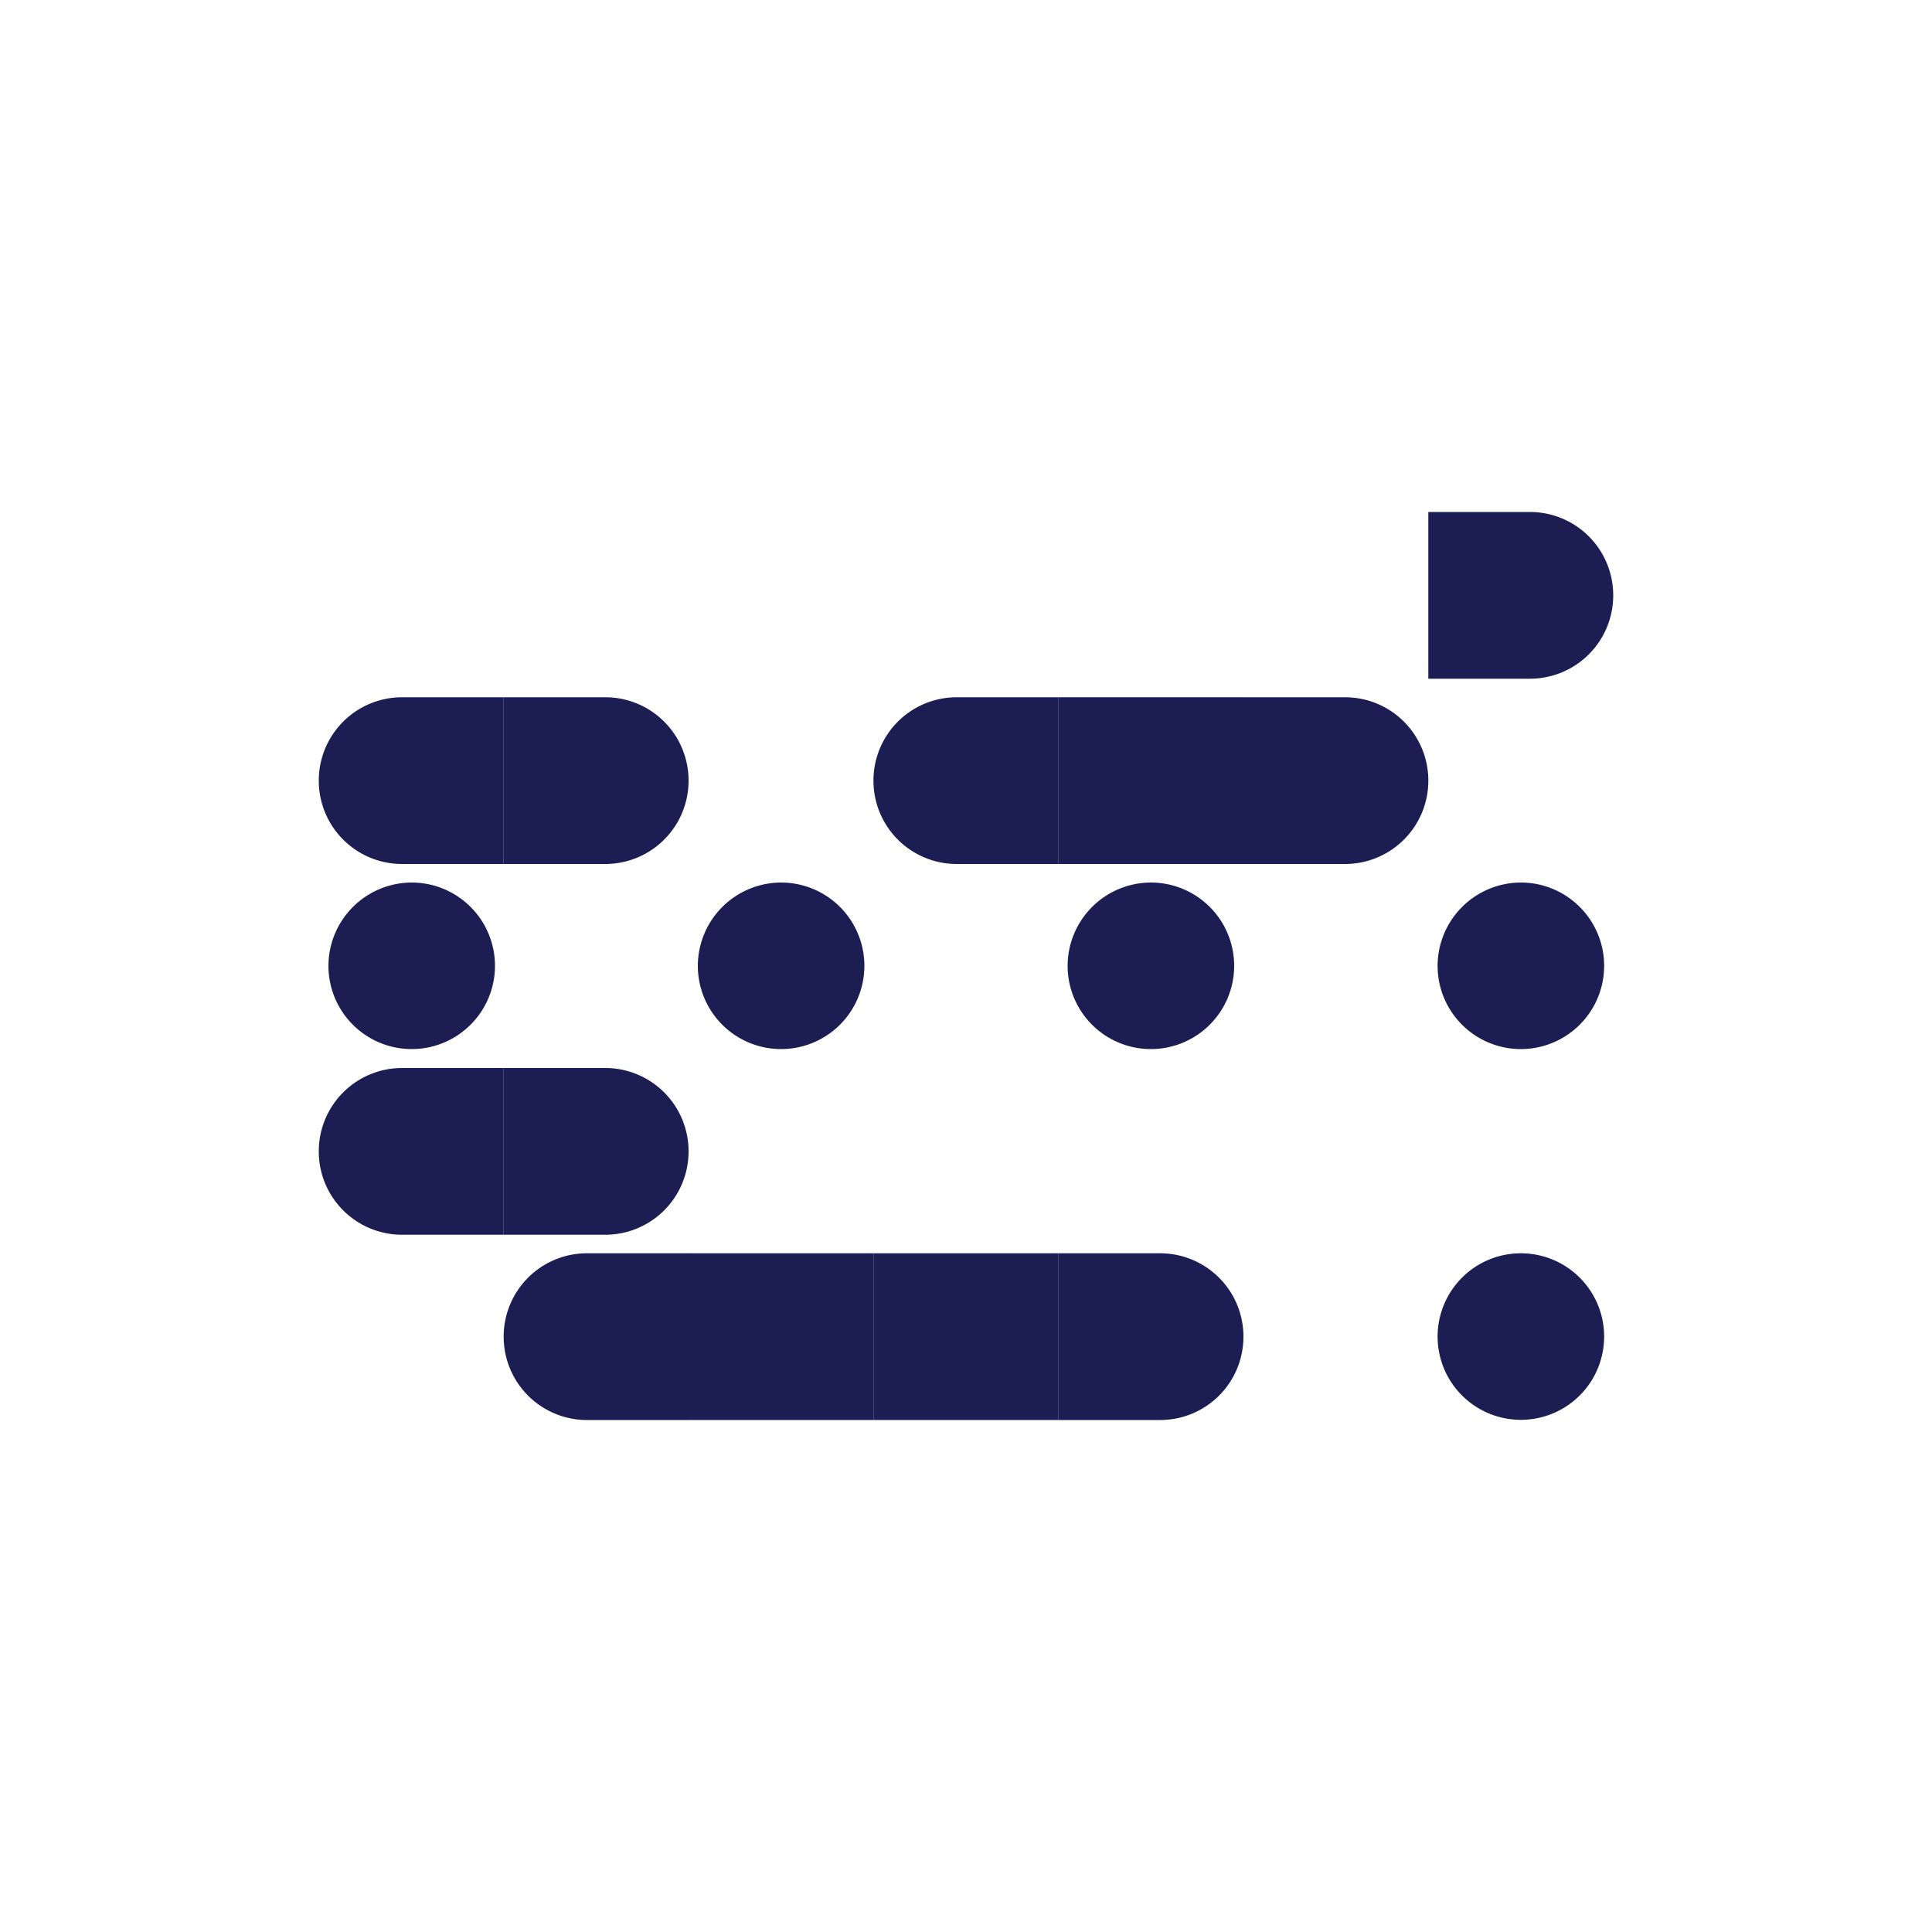 <svg id="Layer_1" data-name="Layer 1" xmlns="http://www.w3.org/2000/svg" viewBox="0 0 100 100"><defs><style>.cls-1{fill:#1c1e53;}</style></defs><path class="cls-1" d="M73.93,26.5h5.26a4.31,4.31,0,0,1,4.31,4.32h0a4.31,4.31,0,0,1-4.31,4.31H73.93Z"/><path class="cls-1" d="M16.5,40.41a4.31,4.31,0,0,1,4.31-4.32h5.26v8.63H20.81a4.31,4.31,0,0,1-4.31-4.31Z"/><path class="cls-1" d="M26.07,36.09h5.27a4.31,4.31,0,0,1,4.3,4.32h0a4.31,4.31,0,0,1-4.3,4.31H26.07Z"/><path class="cls-1" d="M45.21,40.41a4.31,4.31,0,0,1,4.31-4.32h5.27v8.63H49.52a4.31,4.31,0,0,1-4.31-4.31Z"/><polyline class="cls-1" points="54.79 36.09 64.36 36.09 64.36 44.72 54.79 44.72 54.79 36.09"/><path class="cls-1" d="M64.36,36.09h5.26a4.31,4.31,0,0,1,4.31,4.32h0a4.31,4.31,0,0,1-4.31,4.31H64.36Z"/><path class="cls-1" d="M17,50a4.31,4.31,0,1,0,4.31-4.32A4.32,4.32,0,0,0,17,50h0"/><path class="cls-1" d="M36.12,50a4.31,4.31,0,1,0,4.31-4.32A4.32,4.32,0,0,0,36.12,50"/><path class="cls-1" d="M55.26,50a4.31,4.31,0,1,0,4.31-4.32A4.32,4.32,0,0,0,55.26,50"/><path class="cls-1" d="M74.41,50a4.31,4.31,0,1,0,4.3-4.32A4.32,4.32,0,0,0,74.41,50"/><path class="cls-1" d="M16.5,59.59a4.31,4.31,0,0,1,4.31-4.31h5.26v8.63H20.81a4.31,4.31,0,0,1-4.31-4.32Z"/><path class="cls-1" d="M26.07,55.28h5.27a4.31,4.31,0,0,1,4.3,4.31h0a4.31,4.31,0,0,1-4.3,4.32H26.07Z"/><path class="cls-1" d="M26.07,69.18a4.31,4.31,0,0,1,4.31-4.31h5.26V73.5H30.38a4.31,4.31,0,0,1-4.31-4.32Z"/><polyline class="cls-1" points="35.64 64.87 45.21 64.87 45.21 73.5 35.64 73.5 35.64 64.87"/><polyline class="cls-1" points="45.21 64.87 54.79 64.87 54.79 73.5 45.21 73.5 45.21 64.87"/><path class="cls-1" d="M54.79,64.87h5.26a4.31,4.31,0,0,1,4.31,4.31h0a4.31,4.31,0,0,1-4.31,4.32H54.79Z"/><path class="cls-1" d="M74.41,69.18a4.31,4.31,0,1,0,4.3-4.31,4.31,4.31,0,0,0-4.3,4.31h0"/></svg>